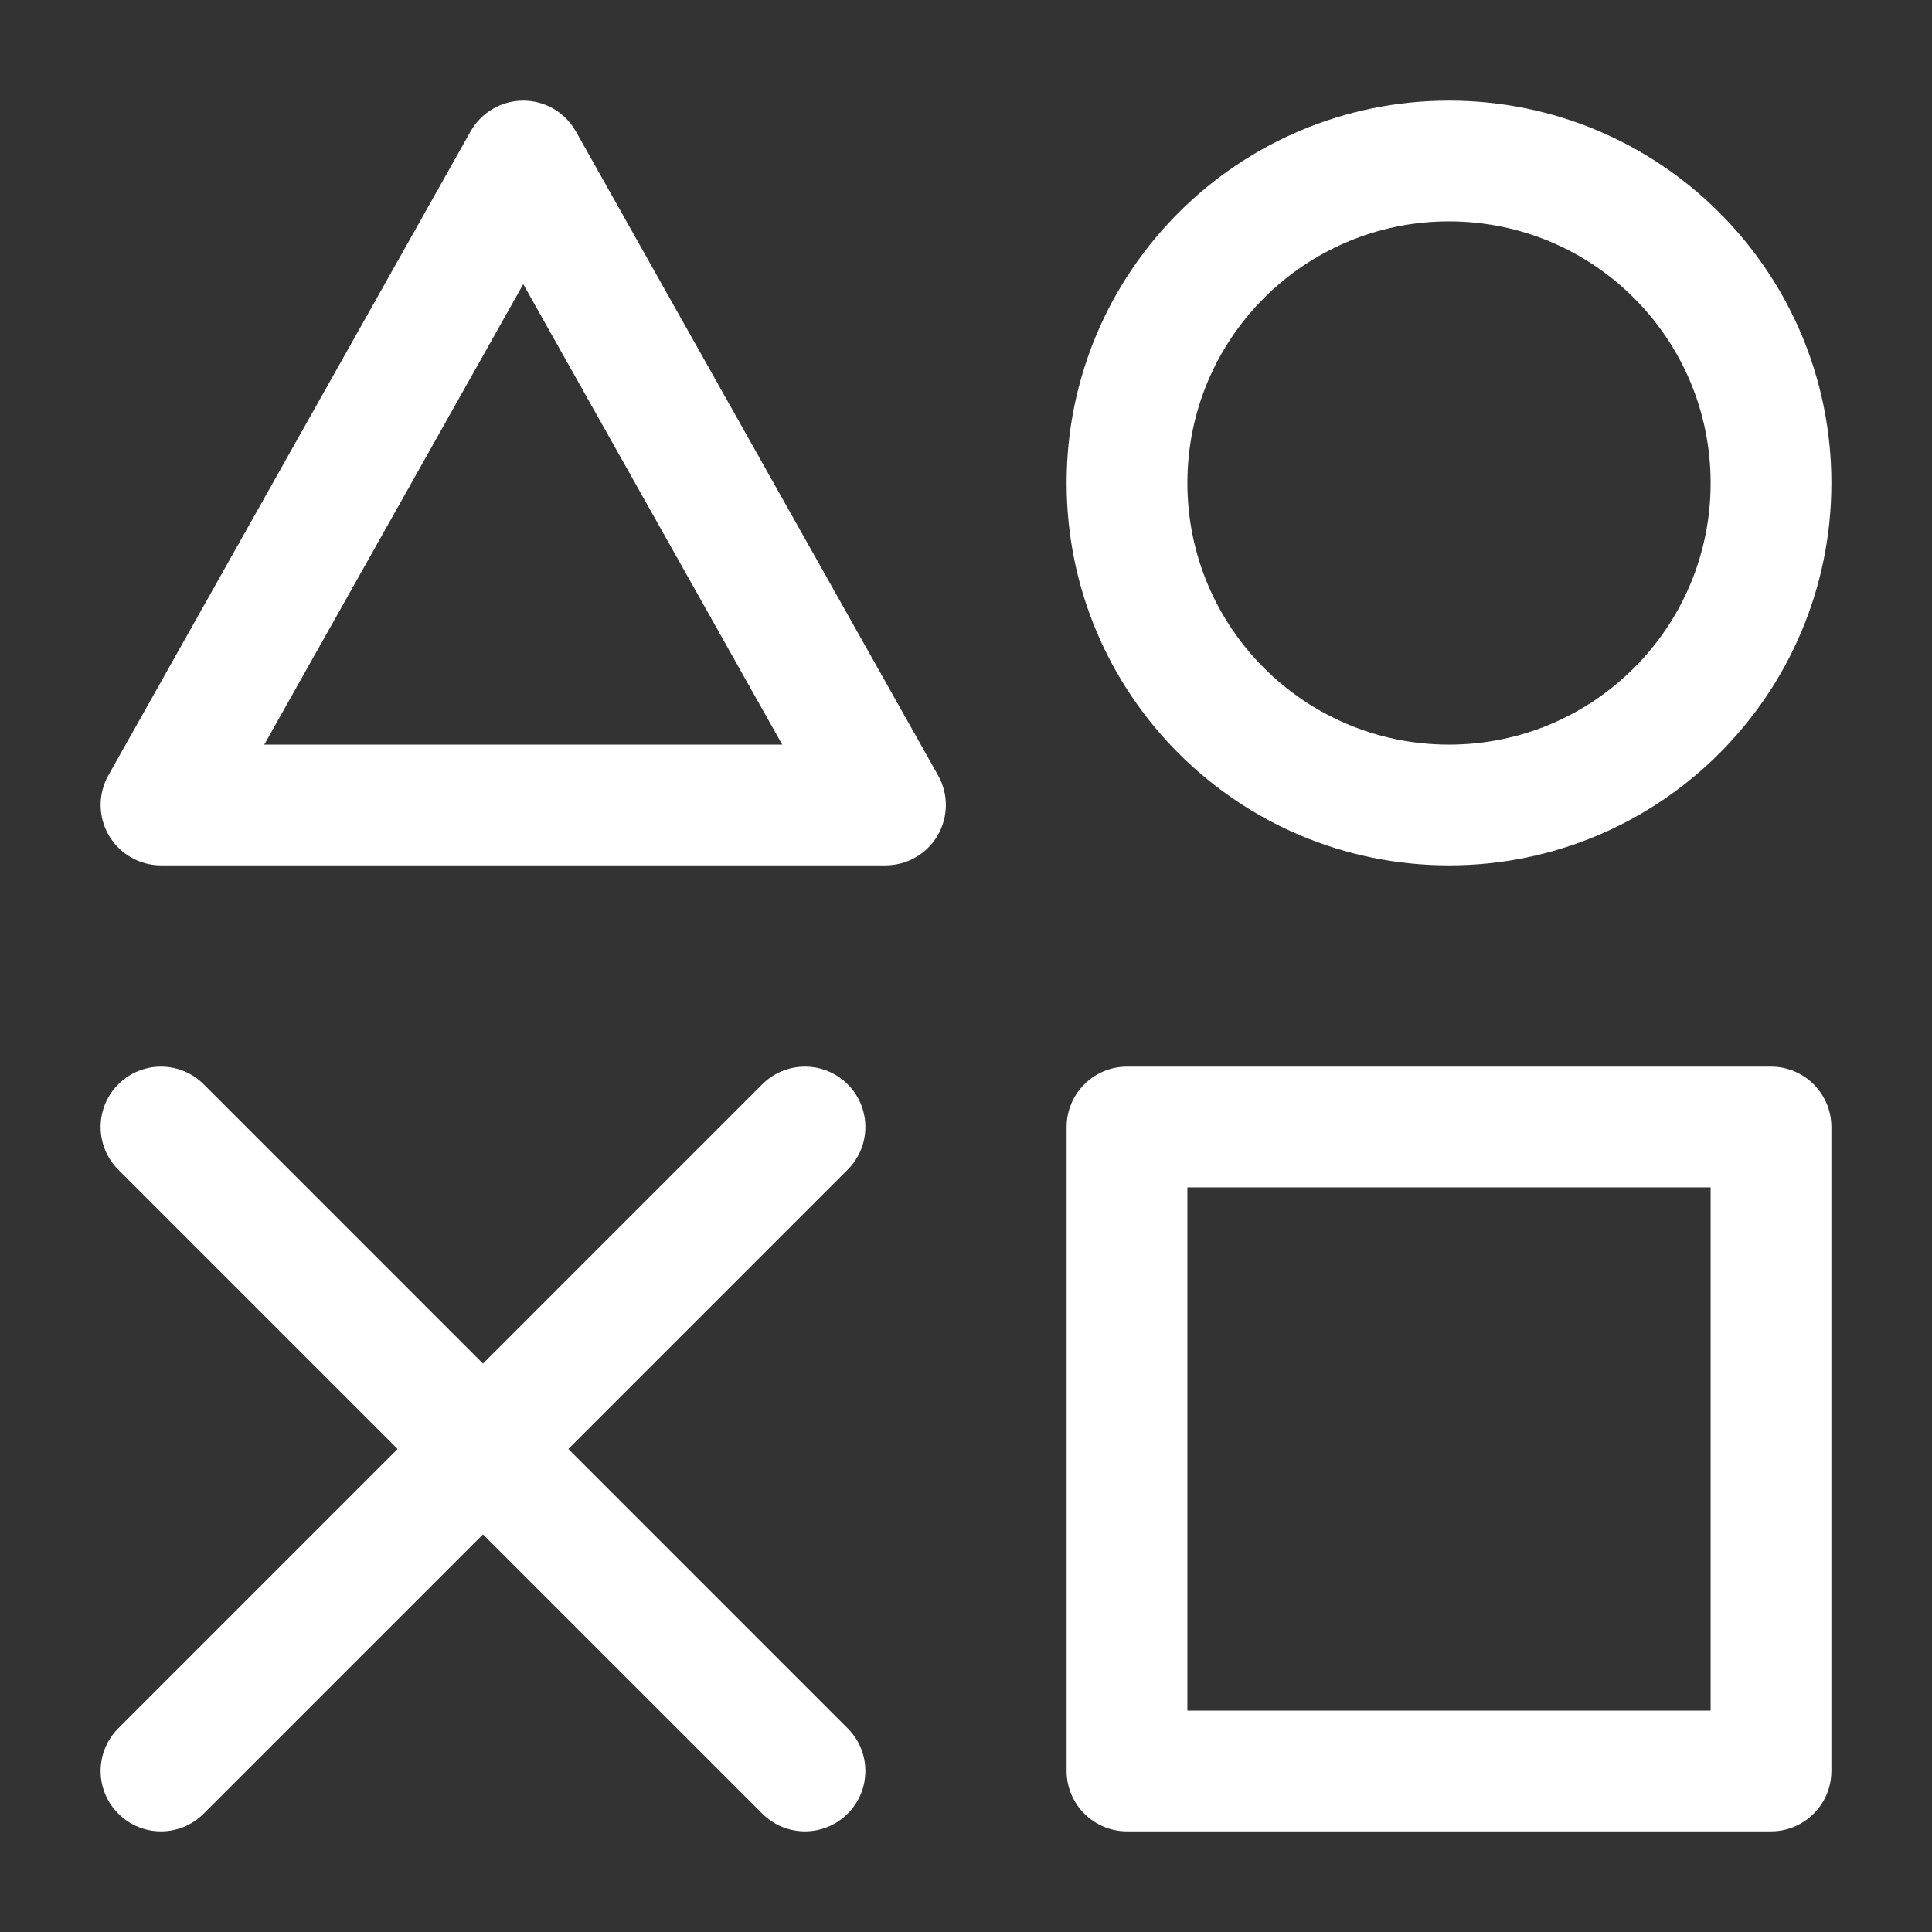 <svg width="36" height="36" viewBox="0 0 36 36" fill="none" xmlns="http://www.w3.org/2000/svg">
<rect x="0" y="0" width="36" height="36" fill="#333333" stroke="none"/>
<path fill-rule="evenodd" clip-rule="evenodd" d="M19.875 21C19.875 20.379 20.379 19.875 21 19.875H33C33.621 19.875 34.125 20.379 34.125 21V33C34.125 33.621 33.621 34.125 33 34.125H21C20.379 34.125 19.875 33.621 19.875 33V21ZM22.125 22.125V31.875H31.875V22.125H22.125Z" fill="white"/>
<path fill-rule="evenodd" clip-rule="evenodd" d="M9.75 1.875C10.156 1.875 10.531 2.094 10.73 2.448L17.48 14.448C17.676 14.797 17.673 15.223 17.471 15.568C17.269 15.913 16.9 16.125 16.5 16.125H3C2.6 16.125 2.231 15.913 2.029 15.568C1.827 15.223 1.824 14.797 2.019 14.448L8.769 2.448C8.969 2.094 9.344 1.875 9.75 1.875ZM4.924 13.875H14.576L9.75 5.295L4.924 13.875Z" fill="white"/>
<path fill-rule="evenodd" clip-rule="evenodd" d="M19.875 9C19.875 5.065 23.065 1.875 27 1.875C30.935 1.875 34.125 5.065 34.125 9C34.125 12.935 30.935 16.125 27 16.125C23.065 16.125 19.875 12.935 19.875 9ZM27 4.125C24.308 4.125 22.125 6.308 22.125 9C22.125 11.692 24.308 13.875 27 13.875C29.692 13.875 31.875 11.692 31.875 9C31.875 6.308 29.692 4.125 27 4.125Z" fill="white"/>
<path fill-rule="evenodd" clip-rule="evenodd" d="M2.204 20.204C2.644 19.765 3.356 19.765 3.795 20.204L15.795 32.205C16.235 32.644 16.235 33.356 15.795 33.795C15.356 34.235 14.644 34.235 14.204 33.795L2.204 21.795C1.765 21.356 1.765 20.644 2.204 20.204Z" fill="white"/>
<path fill-rule="evenodd" clip-rule="evenodd" d="M15.795 20.204C16.235 20.644 16.235 21.356 15.795 21.795L3.795 33.795C3.356 34.235 2.644 34.235 2.204 33.795C1.765 33.356 1.765 32.644 2.204 32.205L14.204 20.204C14.644 19.765 15.356 19.765 15.795 20.204Z" fill="white"/>
</svg>
